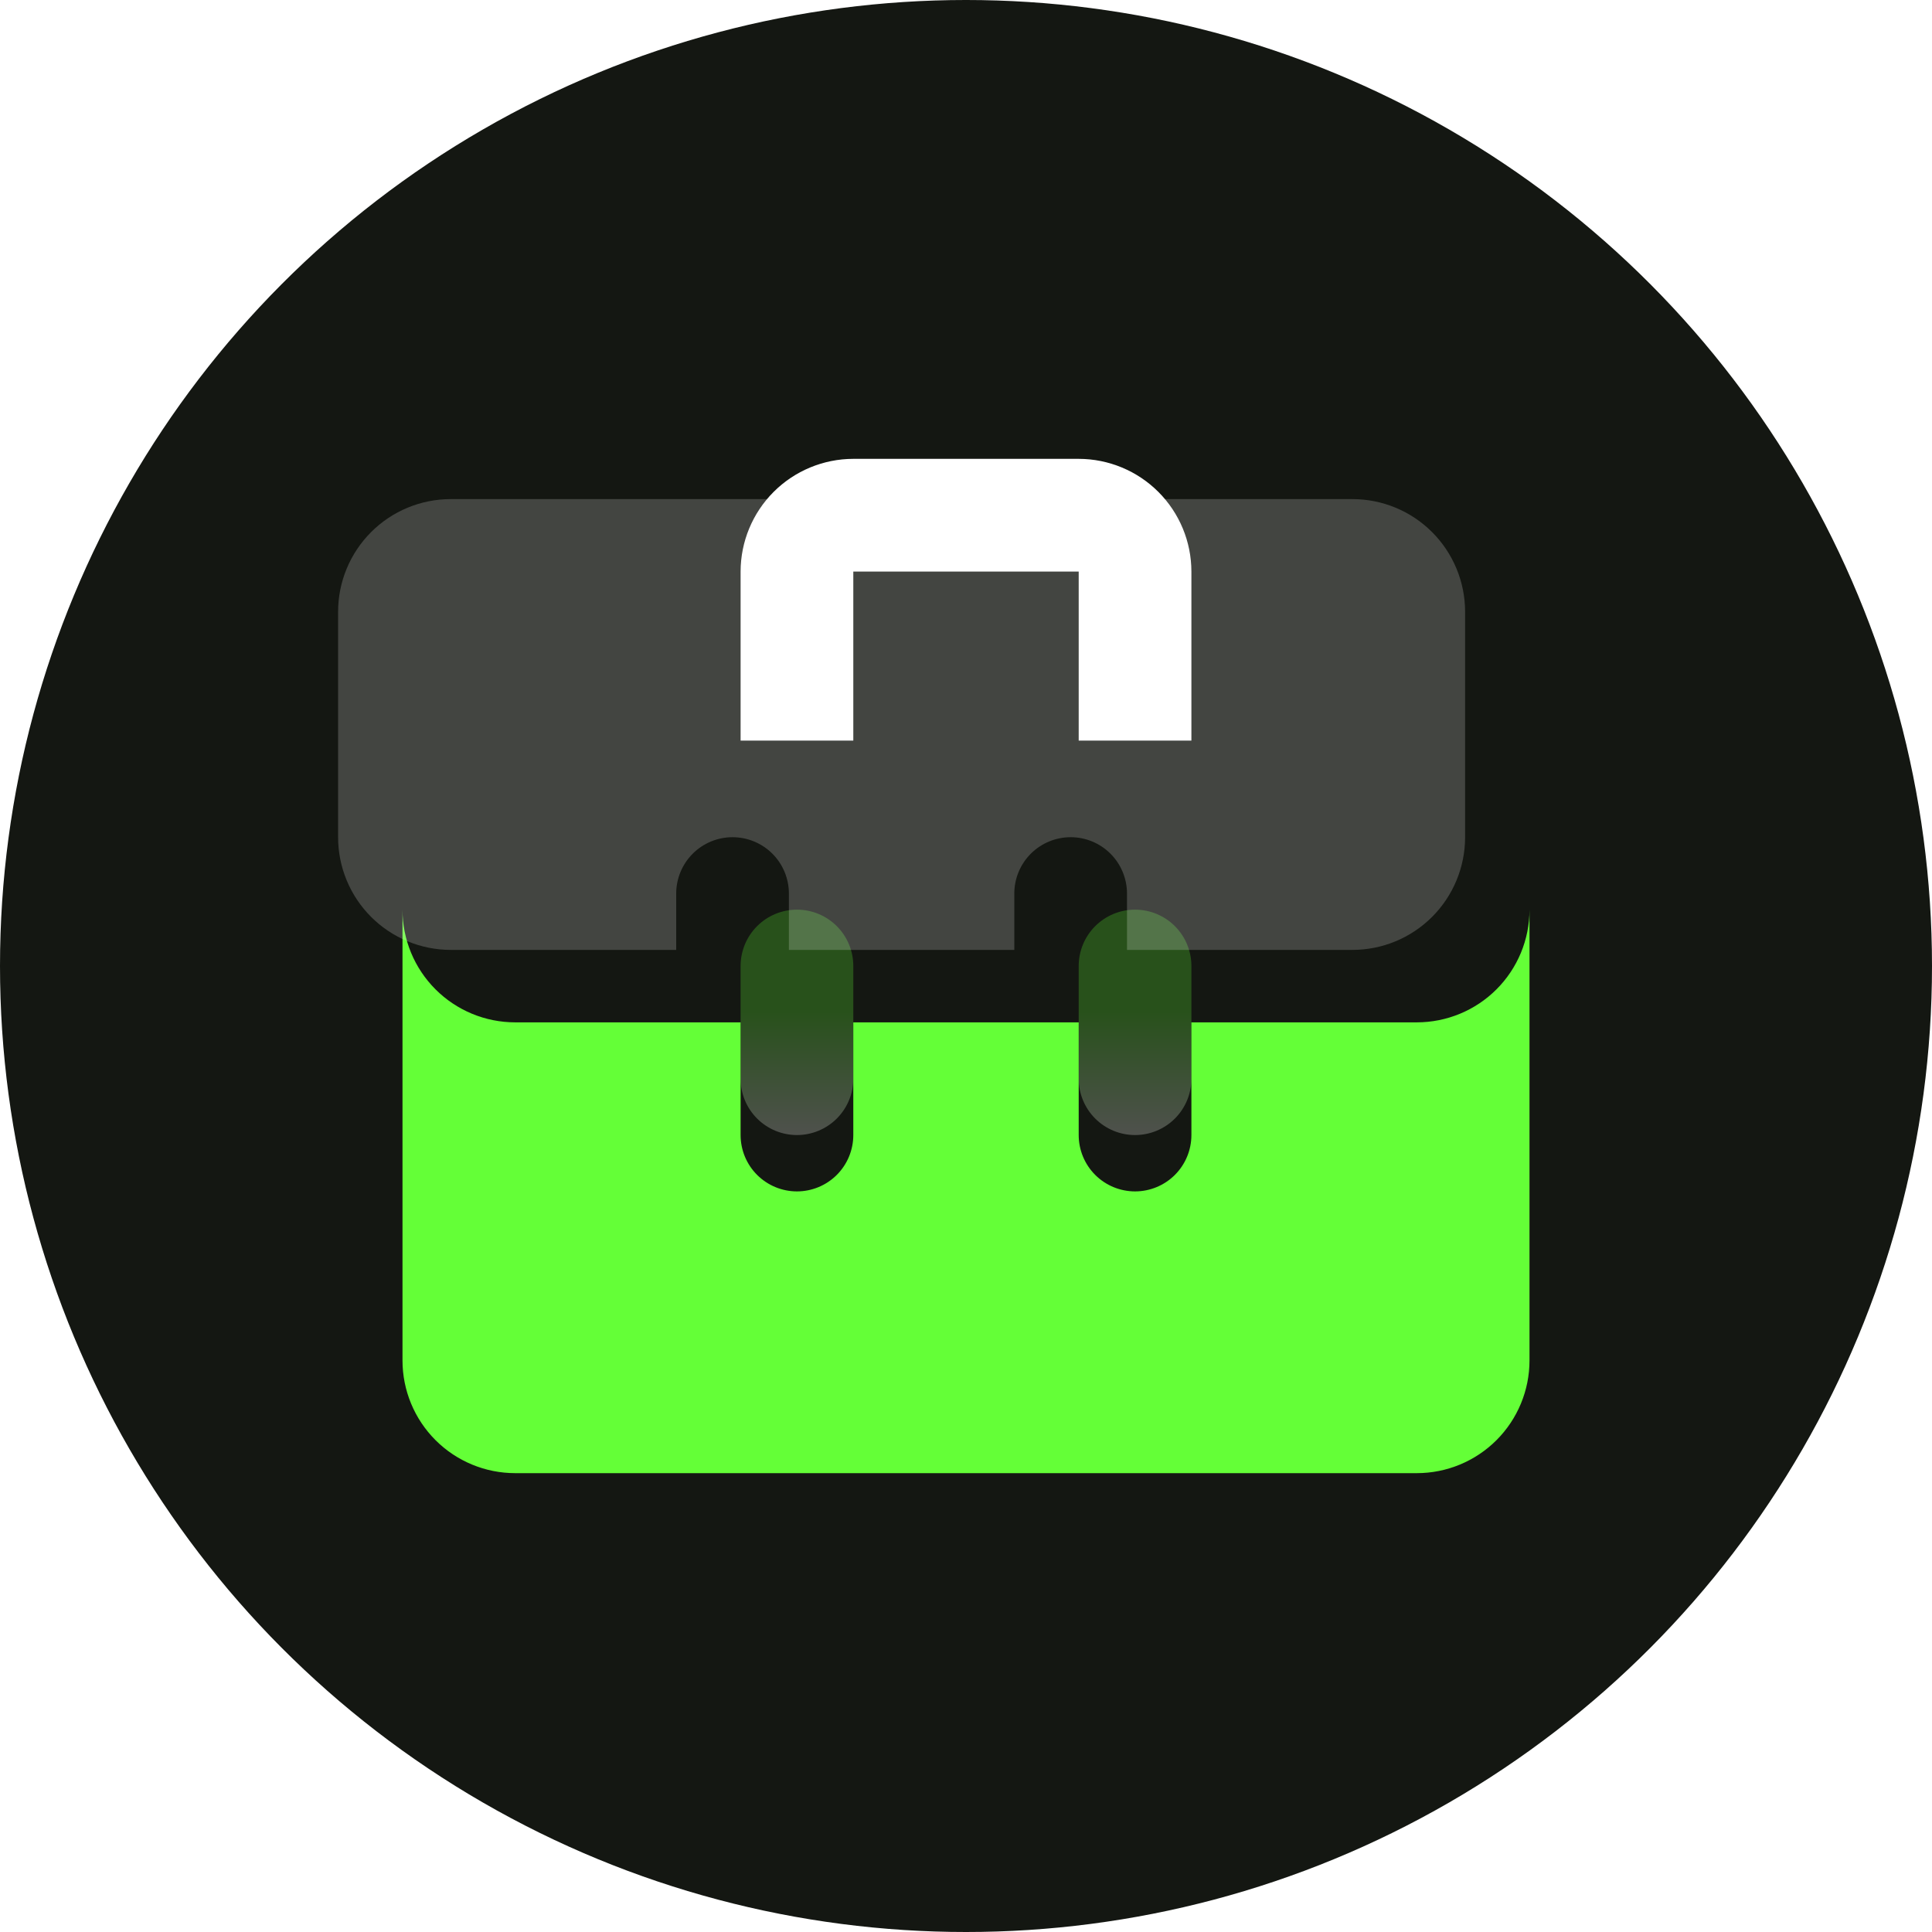 <svg width="120" height="120" viewBox="0 0 120 120" fill="none" xmlns="http://www.w3.org/2000/svg">
<circle cx="60" cy="60" r="60" fill="#141712"/>
<path d="M53 46V35.5H67V46H74V35.5C73.998 33.644 73.26 31.865 71.948 30.552C70.635 29.24 68.856 28.502 67 28.5H53C51.144 28.502 49.365 29.24 48.052 30.552C46.74 31.865 46.002 33.644 46 35.5V46H53Z" fill="white"/>
<path opacity="0.25" d="M49.5 70.5C48.572 70.5 47.681 70.131 47.025 69.475C46.369 68.819 46 67.928 46 67V60C46 59.072 46.369 58.181 47.025 57.525C47.681 56.869 48.572 56.5 49.5 56.5C50.428 56.5 51.319 56.869 51.975 57.525C52.631 58.181 53 59.072 53 60V67C53 67.928 52.631 68.819 51.975 69.475C51.319 70.131 50.428 70.5 49.5 70.5ZM70.5 70.5C69.572 70.5 68.681 70.131 68.025 69.475C67.369 68.819 67 67.928 67 67V60C67 59.072 67.369 58.181 68.025 57.525C68.681 56.869 69.572 56.5 70.5 56.5C71.428 56.5 72.319 56.869 72.975 57.525C73.631 58.181 74 59.072 74 60V67C74 67.928 73.631 68.819 72.975 69.475C72.319 70.131 71.428 70.5 70.5 70.5Z" fill="url(#paint0_linear_342_471)"/>
<path d="M88 63.5H74V70.5C74 71.428 73.631 72.319 72.975 72.975C72.319 73.631 71.428 74 70.5 74C69.572 74 68.681 73.631 68.025 72.975C67.369 72.319 67 71.428 67 70.5V63.5H53V70.5C53 71.428 52.631 72.319 51.975 72.975C51.319 73.631 50.428 74 49.5 74C48.572 74 47.681 73.631 47.025 72.975C46.369 72.319 46 71.428 46 70.5V63.5H32C30.143 63.5 28.363 62.763 27.05 61.45C25.738 60.137 25 58.356 25 56.5V84.5C25 86.356 25.738 88.137 27.05 89.45C28.363 90.763 30.143 91.5 32 91.5H88C89.856 91.5 91.637 90.763 92.95 89.45C94.263 88.137 95 86.356 95 84.5V56.5C95 58.356 94.263 60.137 92.95 61.45C91.637 62.763 89.856 63.5 88 63.5Z" fill="#64FF37"/>
<g filter="url(#filter0_ii_342_471)">
<path d="M88 39H32C30.143 39 28.363 39.737 27.05 41.05C25.738 42.363 25 44.144 25 46V60C25 61.856 25.738 63.637 27.05 64.95C28.363 66.263 30.143 67 32 67H46V63.5C46 62.572 46.369 61.681 47.025 61.025C47.681 60.369 48.572 60 49.5 60C50.428 60 51.319 60.369 51.975 61.025C52.631 61.681 53 62.572 53 63.5V67H67V63.5C67 62.572 67.369 61.681 68.025 61.025C68.681 60.369 69.572 60 70.5 60C71.428 60 72.319 60.369 72.975 61.025C73.631 61.681 74 62.572 74 63.5V67H88C89.856 67 91.637 66.263 92.95 64.95C94.263 63.637 95 61.856 95 60V46C95 44.144 94.263 42.363 92.95 41.05C91.637 39.737 89.856 39 88 39Z" fill="white" fill-opacity="0.2"/>
</g>
<defs>
<filter id="filter0_ii_342_471" x="21" y="35" width="78" height="36" filterUnits="userSpaceOnUse" color-interpolation-filters="sRGB">
<feFlood flood-opacity="0" result="BackgroundImageFix"/>
<feBlend mode="normal" in="SourceGraphic" in2="BackgroundImageFix" result="shape"/>
<feColorMatrix in="SourceAlpha" type="matrix" values="0 0 0 0 0 0 0 0 0 0 0 0 0 0 0 0 0 0 127 0" result="hardAlpha"/>
<feOffset dy="-4"/>
<feGaussianBlur stdDeviation="2"/>
<feComposite in2="hardAlpha" operator="arithmetic" k2="-1" k3="1"/>
<feColorMatrix type="matrix" values="0 0 0 0 1 0 0 0 0 1 0 0 0 0 1 0 0 0 0.05 0"/>
<feBlend mode="normal" in2="shape" result="effect1_innerShadow_342_471"/>
<feColorMatrix in="SourceAlpha" type="matrix" values="0 0 0 0 0 0 0 0 0 0 0 0 0 0 0 0 0 0 127 0" result="hardAlpha"/>
<feOffset dx="-4" dy="-4"/>
<feGaussianBlur stdDeviation="2"/>
<feComposite in2="hardAlpha" operator="arithmetic" k2="-1" k3="1"/>
<feColorMatrix type="matrix" values="0 0 0 0 1 0 0 0 0 1 0 0 0 0 1 0 0 0 0.05 0"/>
<feBlend mode="normal" in2="effect1_innerShadow_342_471" result="effect2_innerShadow_342_471"/>
</filter>
<linearGradient id="paint0_linear_342_471" x1="60" y1="56.5" x2="60" y2="70.5" gradientUnits="userSpaceOnUse">
<stop offset="0.451" stop-color="#64FF37"/>
<stop offset="1" stop-color="white"/>
</linearGradient>
</defs>
</svg>
